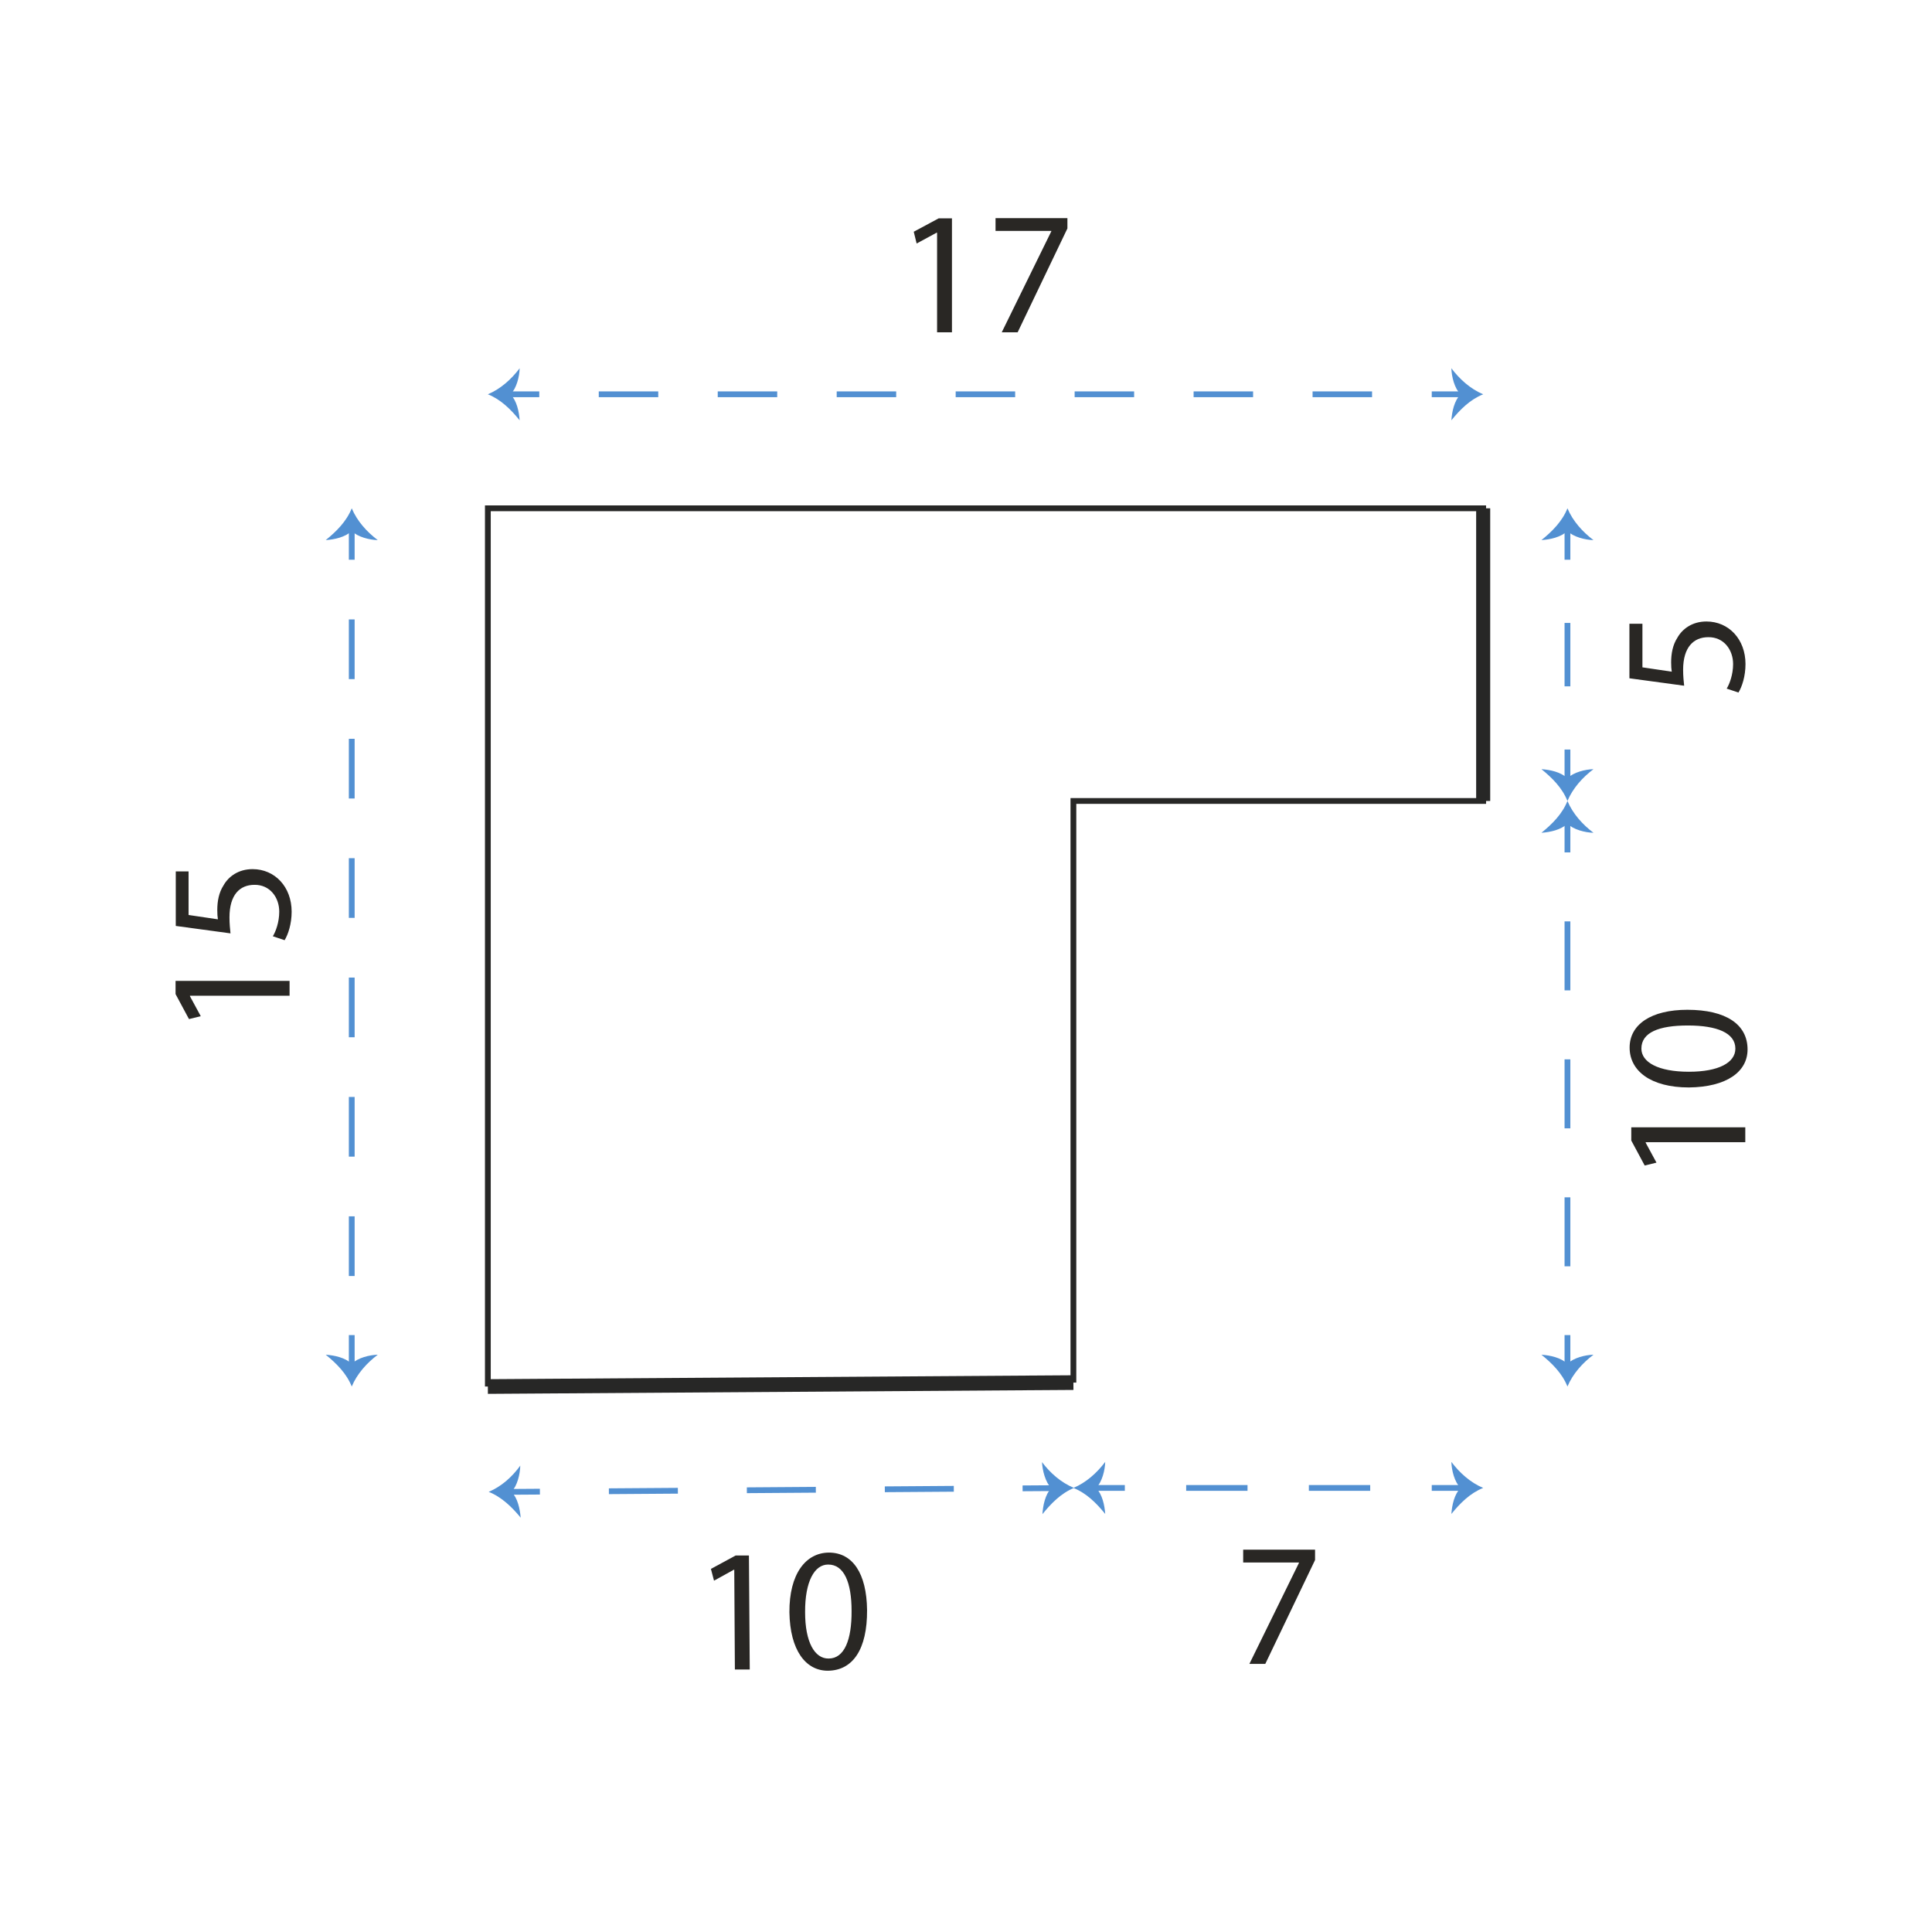 <?xml version="1.0" encoding="UTF-8"?><svg id="e" xmlns="http://www.w3.org/2000/svg" viewBox="0 0 93.54 93.54"><line x1="71.81" y1="24.61" x2="71.81" y2="38.78" fill="none" stroke="#272726" stroke-miterlimit="10" stroke-width=".68"/><line x1="23.62" y1="67.13" x2="51.97" y2="66.94" fill="none" stroke="#272726" stroke-miterlimit="10" stroke-width=".71"/><polyline points="51.97 66.94 51.97 38.78 71.81 38.78 71.81 24.61 23.62 24.61 23.62 67.13" fill="none" stroke="#272726" stroke-miterlimit="10" stroke-width=".28"/><g id="f"><path d="M9.2,48.22v.02l.52.96-.57.14-.65-1.21v-.64h5.52v.72h-4.83Z" fill="#292724"/><path d="M9.13,42.19v2.11l1.42.21c-.02-.13-.03-.25-.03-.45,0-.43.08-.85.3-1.19.24-.43.72-.79,1.41-.79,1.08,0,1.89.86,1.89,2.06,0,.6-.17,1.1-.34,1.38l-.57-.19c.14-.23.31-.68.31-1.19,0-.7-.46-1.31-1.2-1.3-.71,0-1.21.48-1.21,1.58,0,.32.03.57.05.77l-2.65-.36v-2.64h.63Z" fill="#292724"/><line x1="17.03" y1="25.6" x2="17.03" y2="27.1" fill="none" stroke="#5290d2" stroke-miterlimit="10" stroke-width=".28"/><line x1="17.03" y1="29.99" x2="17.03" y2="63.2" fill="none" stroke="#5290d2" stroke-dasharray="2.89 2.89" stroke-miterlimit="10" stroke-width=".28"/><line x1="17.03" y1="64.64" x2="17.03" y2="66.14" fill="none" stroke="#5290d2" stroke-miterlimit="10" stroke-width=".28"/><path d="M17.03,25.71c.29.29.86.43,1.26.44-.53-.4-1-.92-1.26-1.54-.25.63-.74,1.12-1.26,1.54.43-.03.94-.14,1.26-.44Z" fill="#5290d2"/><path d="M17.03,66.03c.29-.29.86-.43,1.26-.44-.53.4-1,.92-1.26,1.54-.25-.63-.74-1.12-1.26-1.54.43.03.94.14,1.26.44Z" fill="#5290d2"/></g><path d="M45.36,11.27h-.02l-.96.52-.14-.57,1.21-.65h.64v5.52h-.72v-4.83Z" fill="#292724"/><path d="M51.68,10.57v.49l-2.41,5.03h-.77l2.4-4.89v-.02h-2.7v-.62h3.48Z" fill="#292724"/><line x1="24.61" y1="19.09" x2="26.11" y2="19.09" fill="none" stroke="#5290d2" stroke-miterlimit="10" stroke-width=".28"/><line x1="28.99" y1="19.09" x2="67.88" y2="19.09" fill="none" stroke="#5290d2" stroke-dasharray="2.88 2.88" stroke-miterlimit="10" stroke-width=".28"/><line x1="69.32" y1="19.09" x2="70.82" y2="19.09" fill="none" stroke="#5290d2" stroke-miterlimit="10" stroke-width=".28"/><path d="M24.72,19.09c.29-.29.43-.86.44-1.26-.4.53-.92,1-1.54,1.26.63.25,1.12.74,1.54,1.26-.03-.43-.14-.94-.44-1.26Z" fill="#5290d2"/><path d="M70.71,19.09c-.29-.29-.43-.86-.44-1.26.4.53.92,1,1.54,1.26-.63.25-1.12.74-1.54,1.26.03-.43.14-.94.44-1.26Z" fill="#5290d2"/><g id="g"><path d="M79.52,30.2v2.11l1.42.21c-.02-.13-.03-.25-.03-.45,0-.43.08-.85.3-1.19.24-.43.72-.79,1.41-.79,1.08,0,1.89.86,1.89,2.06,0,.6-.17,1.1-.34,1.38l-.57-.19c.14-.23.31-.68.31-1.19,0-.7-.46-1.31-1.2-1.3-.71,0-1.22.48-1.22,1.58,0,.32.03.57.05.77l-2.65-.36v-2.64h.63Z" fill="#292724"/><line x1="75.89" y1="25.6" x2="75.89" y2="27.1" fill="none" stroke="#5290d2" stroke-miterlimit="10" stroke-width=".28"/><line x1="75.89" y1="30.16" x2="75.89" y2="34.76" fill="none" stroke="#5290d2" stroke-dasharray="3.07 3.07" stroke-miterlimit="10" stroke-width=".28"/><line x1="75.89" y1="36.29" x2="75.89" y2="37.79" fill="none" stroke="#5290d2" stroke-miterlimit="10" stroke-width=".28"/><path d="M75.89,25.71c.29.29.86.43,1.26.44-.53-.4-1-.92-1.26-1.54-.25.63-.74,1.12-1.26,1.54.43-.03.94-.14,1.26-.44Z" fill="#5290d2"/><path d="M75.89,37.68c.29-.29.86-.43,1.26-.44-.53.4-1,.92-1.26,1.54-.25-.63-.74-1.12-1.26-1.54.43.03.94.14,1.26.44Z" fill="#5290d2"/></g><g id="h"><path d="M79.68,55.31v.02l.52.96-.57.14-.65-1.21v-.64h5.52v.72h-4.83Z" fill="#292724"/><path d="M81.69,48.89c1.88,0,2.92.71,2.92,1.92,0,1.08-1.01,1.82-2.84,1.84-1.86,0-2.87-.81-2.87-1.93s1.04-1.83,2.8-1.83ZM81.77,51.89c1.44,0,2.25-.44,2.25-1.12,0-.76-.89-1.12-2.3-1.12s-2.25.34-2.25,1.12c0,.65.8,1.12,2.3,1.12Z" fill="#292724"/><line x1="75.89" y1="39.77" x2="75.89" y2="41.27" fill="none" stroke="#5290d2" stroke-miterlimit="10" stroke-width=".28"/><line x1="75.89" y1="44.61" x2="75.89" y2="62.97" fill="none" stroke="#5290d2" stroke-dasharray="3.34 3.34" stroke-miterlimit="10" stroke-width=".28"/><line x1="75.89" y1="64.64" x2="75.89" y2="66.14" fill="none" stroke="#5290d2" stroke-miterlimit="10" stroke-width=".28"/><path d="M75.89,39.88c.29.29.86.43,1.26.44-.53-.4-1-.92-1.26-1.54-.25.63-.74,1.12-1.26,1.54.43-.03.94-.14,1.26-.44Z" fill="#5290d2"/><path d="M75.89,66.03c.29-.29.86-.43,1.26-.44-.53.4-1,.92-1.26,1.54-.25-.63-.74-1.12-1.26-1.54.43.03.94.14,1.26.44Z" fill="#5290d2"/></g><g id="i"><path d="M35.55,76h-.02l-.96.53-.15-.57,1.2-.65h.64s.04,5.52.04,5.52h-.72s-.03-4.82-.03-4.82Z" fill="#292724"/><path d="M41.98,77.96c.01,1.88-.68,2.92-1.9,2.93-1.08,0-1.83-1-1.86-2.83-.01-1.86.79-2.88,1.91-2.89,1.16,0,1.83,1.02,1.85,2.78ZM38.98,78.06c0,1.44.46,2.25,1.14,2.24.76,0,1.12-.9,1.11-2.31,0-1.36-.36-2.25-1.14-2.24-.65,0-1.12.81-1.11,2.31Z" fill="#292724"/><line x1="24.64" y1="72.23" x2="26.14" y2="72.22" fill="none" stroke="#5290d2" stroke-miterlimit="10" stroke-width=".28"/><line x1="29.48" y1="72.2" x2="47.84" y2="72.07" fill="none" stroke="#5290d2" stroke-dasharray="3.34 3.34" stroke-miterlimit="10" stroke-width=".28"/><line x1="49.51" y1="72.06" x2="51.01" y2="72.05" fill="none" stroke="#5290d2" stroke-miterlimit="10" stroke-width=".28"/><path d="M24.76,72.23c.29-.29.42-.87.43-1.27-.39.54-.91,1.01-1.53,1.27.63.25,1.13.74,1.55,1.25-.04-.43-.14-.94-.45-1.26Z" fill="#5290d2"/><path d="M50.9,72.05c-.29-.29-.43-.86-.45-1.26.4.53.92.99,1.55,1.25-.62.25-1.11.75-1.53,1.27.03-.43.13-.94.43-1.27Z" fill="#5290d2"/></g><g id="j"><path d="M63.67,75.04v.49l-2.41,5.03h-.77l2.4-4.89v-.02h-2.7v-.62h3.48Z" fill="#292724"/><line x1="52.96" y1="72.04" x2="54.46" y2="72.04" fill="none" stroke="#5290d2" stroke-miterlimit="10" stroke-width=".28"/><line x1="57.43" y1="72.04" x2="67.83" y2="72.04" fill="none" stroke="#5290d2" stroke-dasharray="2.97 2.97" stroke-miterlimit="10" stroke-width=".28"/><line x1="69.32" y1="72.04" x2="70.82" y2="72.04" fill="none" stroke="#5290d2" stroke-miterlimit="10" stroke-width=".28"/><path d="M53.07,72.04c.29-.29.43-.86.44-1.26-.4.53-.92,1-1.54,1.26.63.25,1.12.74,1.54,1.26-.03-.43-.14-.94-.44-1.26Z" fill="#5290d2"/><path d="M70.71,72.04c-.29-.29-.43-.86-.44-1.26.4.53.92,1,1.54,1.26-.63.25-1.12.74-1.54,1.26.03-.43.14-.94.44-1.26Z" fill="#5290d2"/></g></svg>